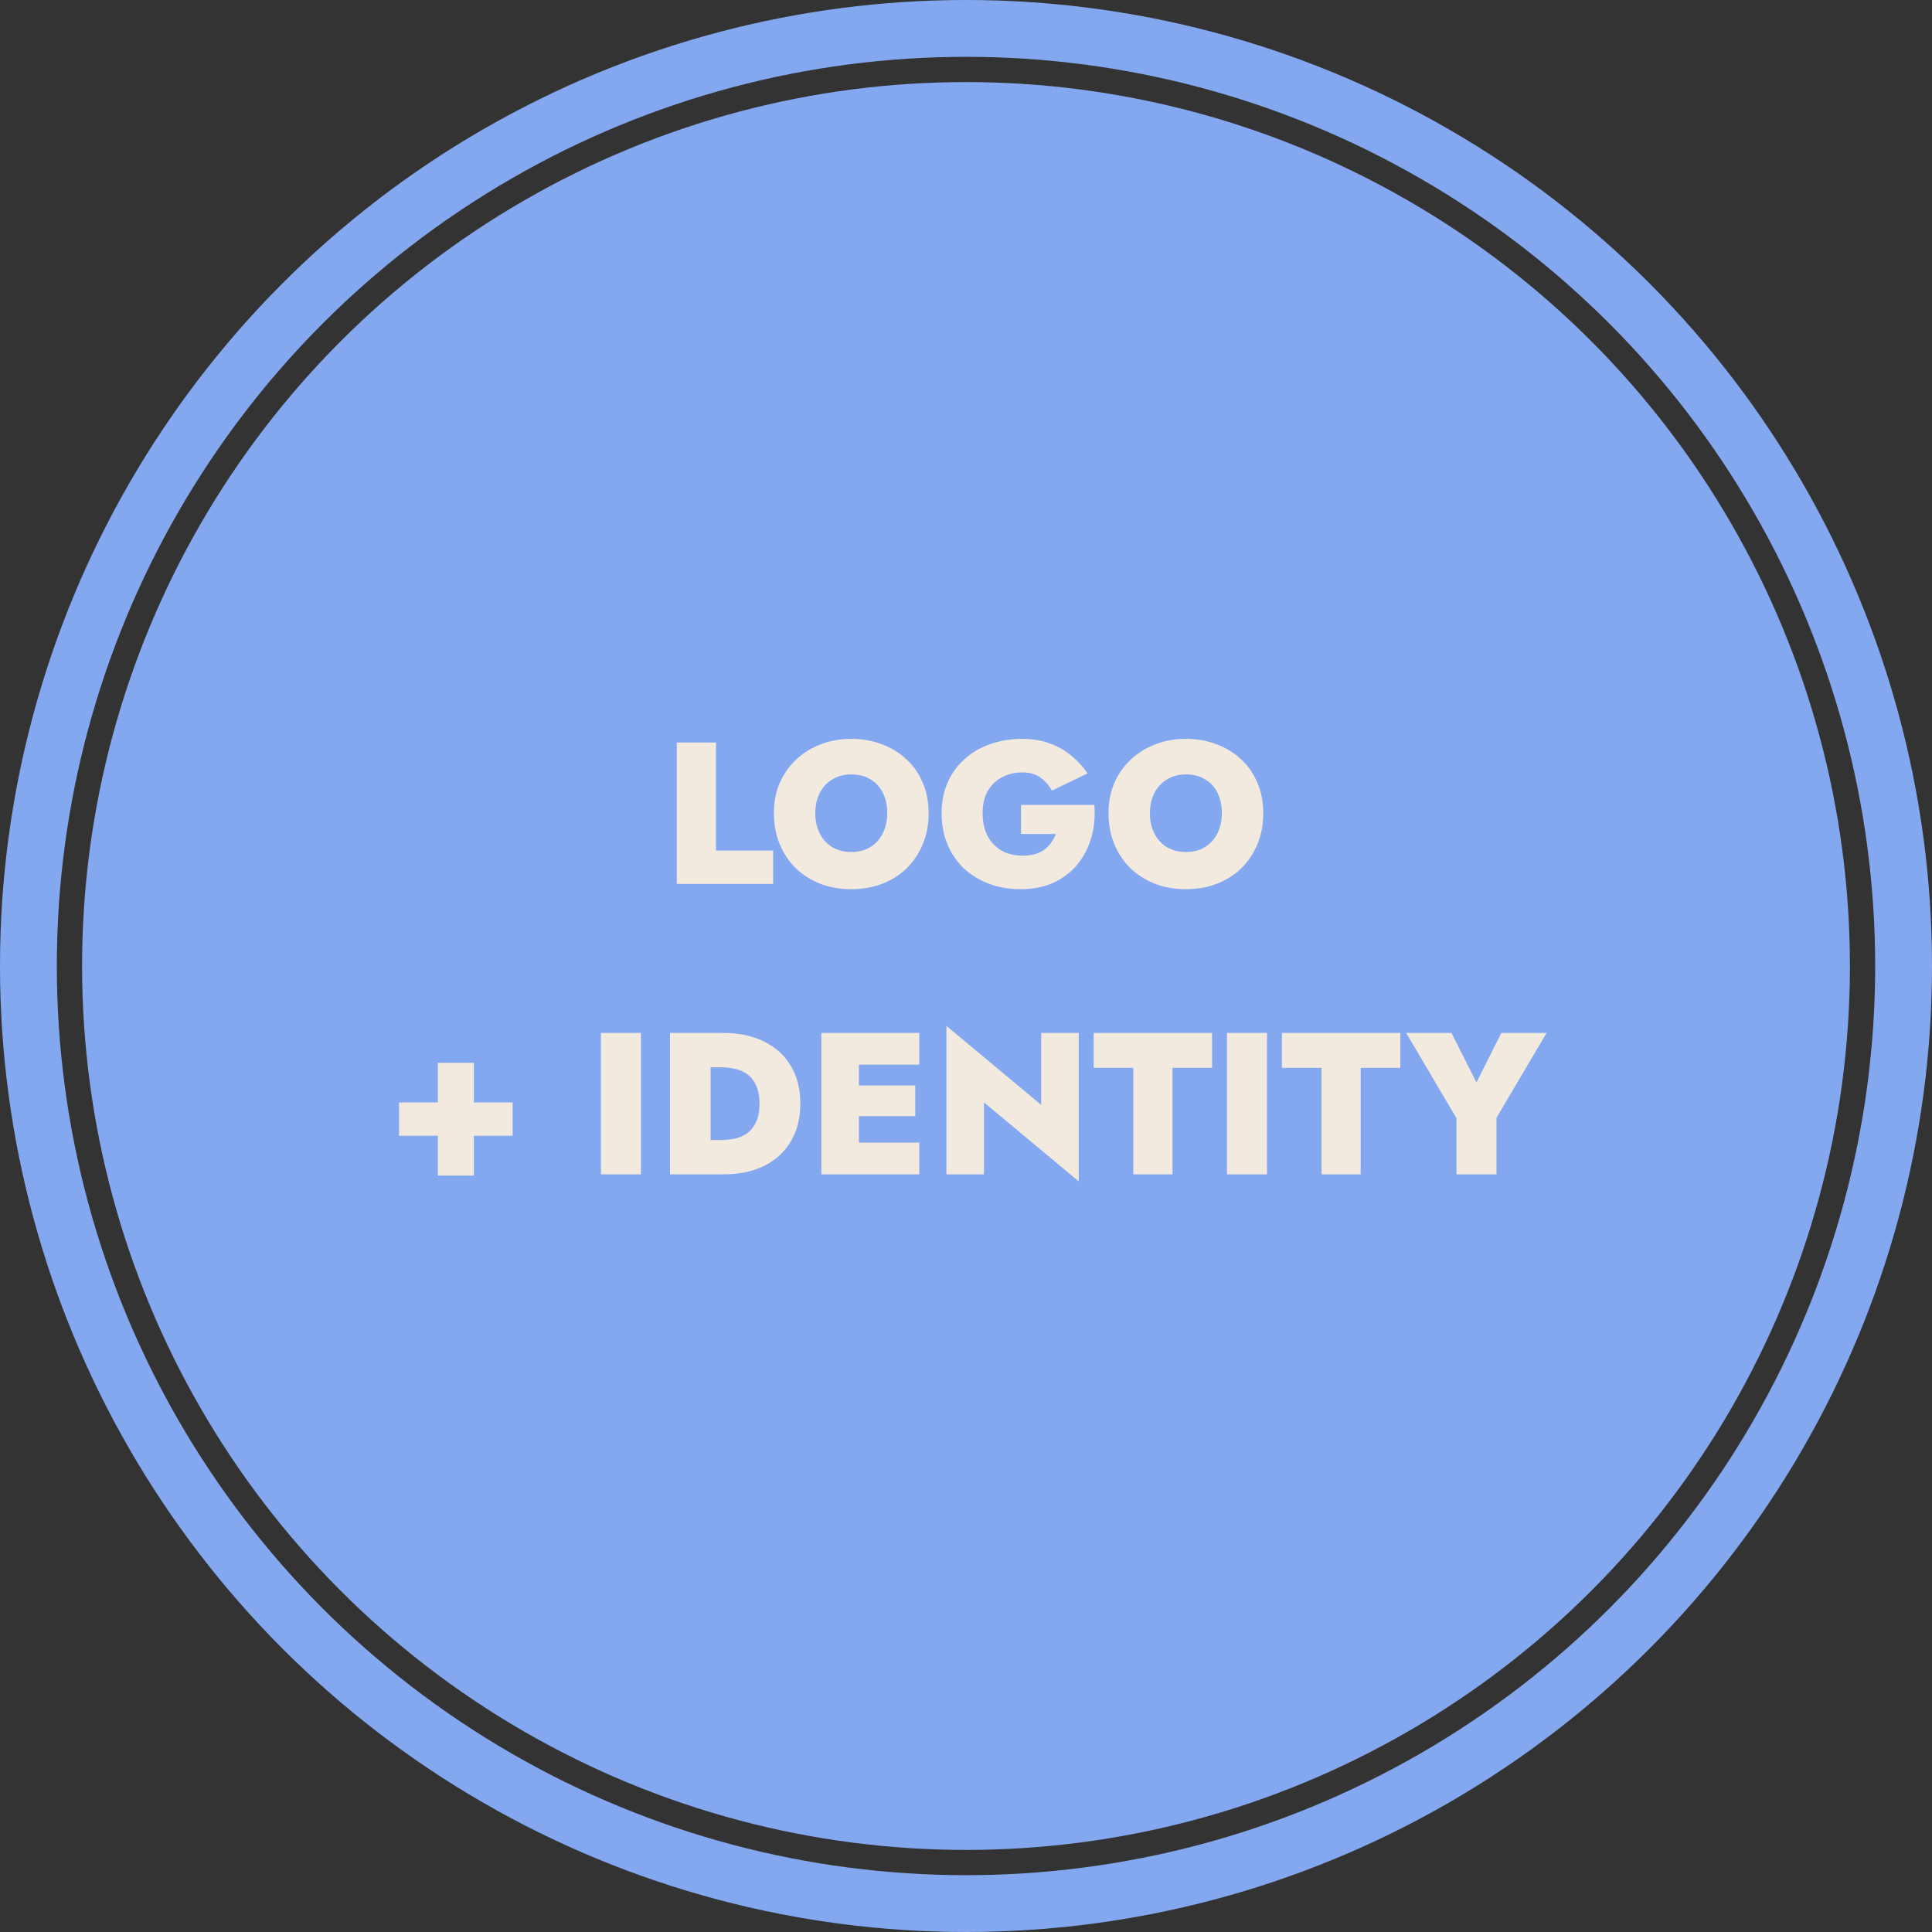 <svg width="306" height="306" viewBox="0 0 306 306" fill="none" xmlns="http://www.w3.org/2000/svg">
    <rect x="0" y="0" width="306" height="306" fill="#333333" stroke="none"/>
    <circle cx="153" cy="153" r="140" fill="#84A8F0"/>
    <circle cx="153" cy="153" r="148.5" stroke="#84A8F0" stroke-width="9"/>
    <path d="M107.195 117.6H113.403V134.72H122.459V140H107.195V117.6ZM129.131 128.8C129.131 129.995 129.366 131.061 129.835 132C130.304 132.917 130.966 133.643 131.819 134.176C132.672 134.688 133.675 134.944 134.827 134.944C136 134.944 137.003 134.688 137.835 134.176C138.688 133.643 139.35 132.917 139.819 132C140.288 131.061 140.523 129.995 140.523 128.8C140.523 127.584 140.299 126.517 139.851 125.6C139.403 124.683 138.752 123.968 137.899 123.456C137.067 122.923 136.043 122.656 134.827 122.656C133.675 122.656 132.672 122.923 131.819 123.456C130.966 123.968 130.304 124.683 129.835 125.6C129.366 126.517 129.131 127.584 129.131 128.8ZM122.571 128.8C122.571 127.029 122.88 125.429 123.499 124C124.139 122.549 125.014 121.312 126.123 120.288C127.232 119.243 128.523 118.443 129.995 117.888C131.488 117.312 133.099 117.024 134.827 117.024C136.598 117.024 138.219 117.312 139.691 117.888C141.184 118.443 142.486 119.243 143.595 120.288C144.704 121.312 145.558 122.549 146.155 124C146.774 125.429 147.083 127.029 147.083 128.8C147.083 130.549 146.784 132.16 146.187 133.632C145.59 135.104 144.747 136.384 143.659 137.472C142.571 138.539 141.27 139.371 139.755 139.968C138.262 140.544 136.619 140.832 134.827 140.832C133.035 140.832 131.392 140.544 129.899 139.968C128.406 139.371 127.104 138.539 125.995 137.472C124.907 136.384 124.064 135.104 123.467 133.632C122.87 132.16 122.571 130.549 122.571 128.8ZM161.709 132.096V127.488H173.325C173.475 129.323 173.315 131.051 172.845 132.672C172.376 134.293 171.64 135.712 170.637 136.928C169.635 138.144 168.376 139.104 166.861 139.808C165.347 140.491 163.608 140.832 161.645 140.832C159.832 140.832 158.157 140.544 156.621 139.968C155.107 139.392 153.784 138.581 152.653 137.536C151.544 136.469 150.68 135.2 150.061 133.728C149.443 132.235 149.133 130.592 149.133 128.8C149.133 127.008 149.453 125.387 150.093 123.936C150.733 122.485 151.629 121.248 152.781 120.224C153.933 119.179 155.288 118.389 156.845 117.856C158.403 117.301 160.088 117.024 161.901 117.024C163.544 117.024 165.005 117.269 166.285 117.76C167.587 118.229 168.728 118.88 169.709 119.712C170.691 120.523 171.544 121.451 172.269 122.496L166.605 125.216C166.157 124.405 165.56 123.723 164.813 123.168C164.067 122.613 163.096 122.336 161.901 122.336C160.771 122.336 159.725 122.581 158.765 123.072C157.805 123.563 157.037 124.288 156.461 125.248C155.907 126.208 155.629 127.392 155.629 128.8C155.629 130.187 155.896 131.392 156.429 132.416C156.963 133.419 157.699 134.187 158.637 134.72C159.576 135.253 160.664 135.52 161.901 135.52C162.648 135.52 163.309 135.445 163.885 135.296C164.461 135.125 164.963 134.891 165.389 134.592C165.816 134.272 166.179 133.899 166.477 133.472C166.797 133.045 167.053 132.587 167.245 132.096H161.709ZM182.131 128.8C182.131 129.995 182.366 131.061 182.835 132C183.304 132.917 183.966 133.643 184.819 134.176C185.672 134.688 186.675 134.944 187.827 134.944C189 134.944 190.003 134.688 190.835 134.176C191.688 133.643 192.35 132.917 192.819 132C193.288 131.061 193.523 129.995 193.523 128.8C193.523 127.584 193.299 126.517 192.851 125.6C192.403 124.683 191.752 123.968 190.899 123.456C190.067 122.923 189.043 122.656 187.827 122.656C186.675 122.656 185.672 122.923 184.819 123.456C183.966 123.968 183.304 124.683 182.835 125.6C182.366 126.517 182.131 127.584 182.131 128.8ZM175.571 128.8C175.571 127.029 175.88 125.429 176.499 124C177.139 122.549 178.014 121.312 179.123 120.288C180.232 119.243 181.523 118.443 182.995 117.888C184.488 117.312 186.099 117.024 187.827 117.024C189.598 117.024 191.219 117.312 192.691 117.888C194.184 118.443 195.486 119.243 196.595 120.288C197.704 121.312 198.558 122.549 199.155 124C199.774 125.429 200.083 127.029 200.083 128.8C200.083 130.549 199.784 132.16 199.187 133.632C198.59 135.104 197.747 136.384 196.659 137.472C195.571 138.539 194.27 139.371 192.755 139.968C191.262 140.544 189.619 140.832 187.827 140.832C186.035 140.832 184.392 140.544 182.899 139.968C181.406 139.371 180.104 138.539 178.995 137.472C177.907 136.384 177.064 135.104 176.467 133.632C175.87 132.16 175.571 130.549 175.571 128.8ZM63.205 179.888V174.608H81.189V179.888H63.205ZM69.349 168.336H75.045V186.192H69.349V168.336ZM95.179 163.6H101.515V186H95.179V163.6ZM106.117 163.6H112.549V186H106.117V163.6ZM114.501 186H110.341V180.56H114.245C114.991 180.56 115.717 180.485 116.421 180.336C117.146 180.165 117.797 179.877 118.373 179.472C118.949 179.045 119.407 178.459 119.749 177.712C120.111 176.944 120.293 175.973 120.293 174.8C120.293 173.627 120.111 172.667 119.749 171.92C119.407 171.152 118.949 170.565 118.373 170.16C117.797 169.733 117.146 169.445 116.421 169.296C115.717 169.125 114.991 169.04 114.245 169.04H110.341V163.6H114.501C117.039 163.6 119.215 164.059 121.029 164.976C122.863 165.872 124.271 167.152 125.253 168.816C126.255 170.48 126.757 172.475 126.757 174.8C126.757 177.104 126.255 179.099 125.253 180.784C124.271 182.448 122.863 183.739 121.029 184.656C119.215 185.552 117.039 186 114.501 186ZM134.309 186V180.976H145.605V186H134.309ZM134.309 168.624V163.6H145.605V168.624H134.309ZM134.309 176.784V171.92H144.965V176.784H134.309ZM130.085 163.6H136.037V186H130.085V163.6ZM164.906 163.6H170.858V187.12L155.85 174.608V186H149.898V162.48L164.906 174.992V163.6ZM173.22 169.136V163.6H191.972V169.136H185.7V186H179.492V169.136H173.22ZM194.335 163.6H200.671V186H194.335V163.6ZM203.033 169.136V163.6H221.785V169.136H215.513V186H209.305V169.136H203.033ZM237.789 163.6H244.957L237.021 177.04V186H230.685V177.104L222.716 163.6H229.885L233.853 171.44L237.789 163.6Z" fill="#F2EADE"/>
</svg>
